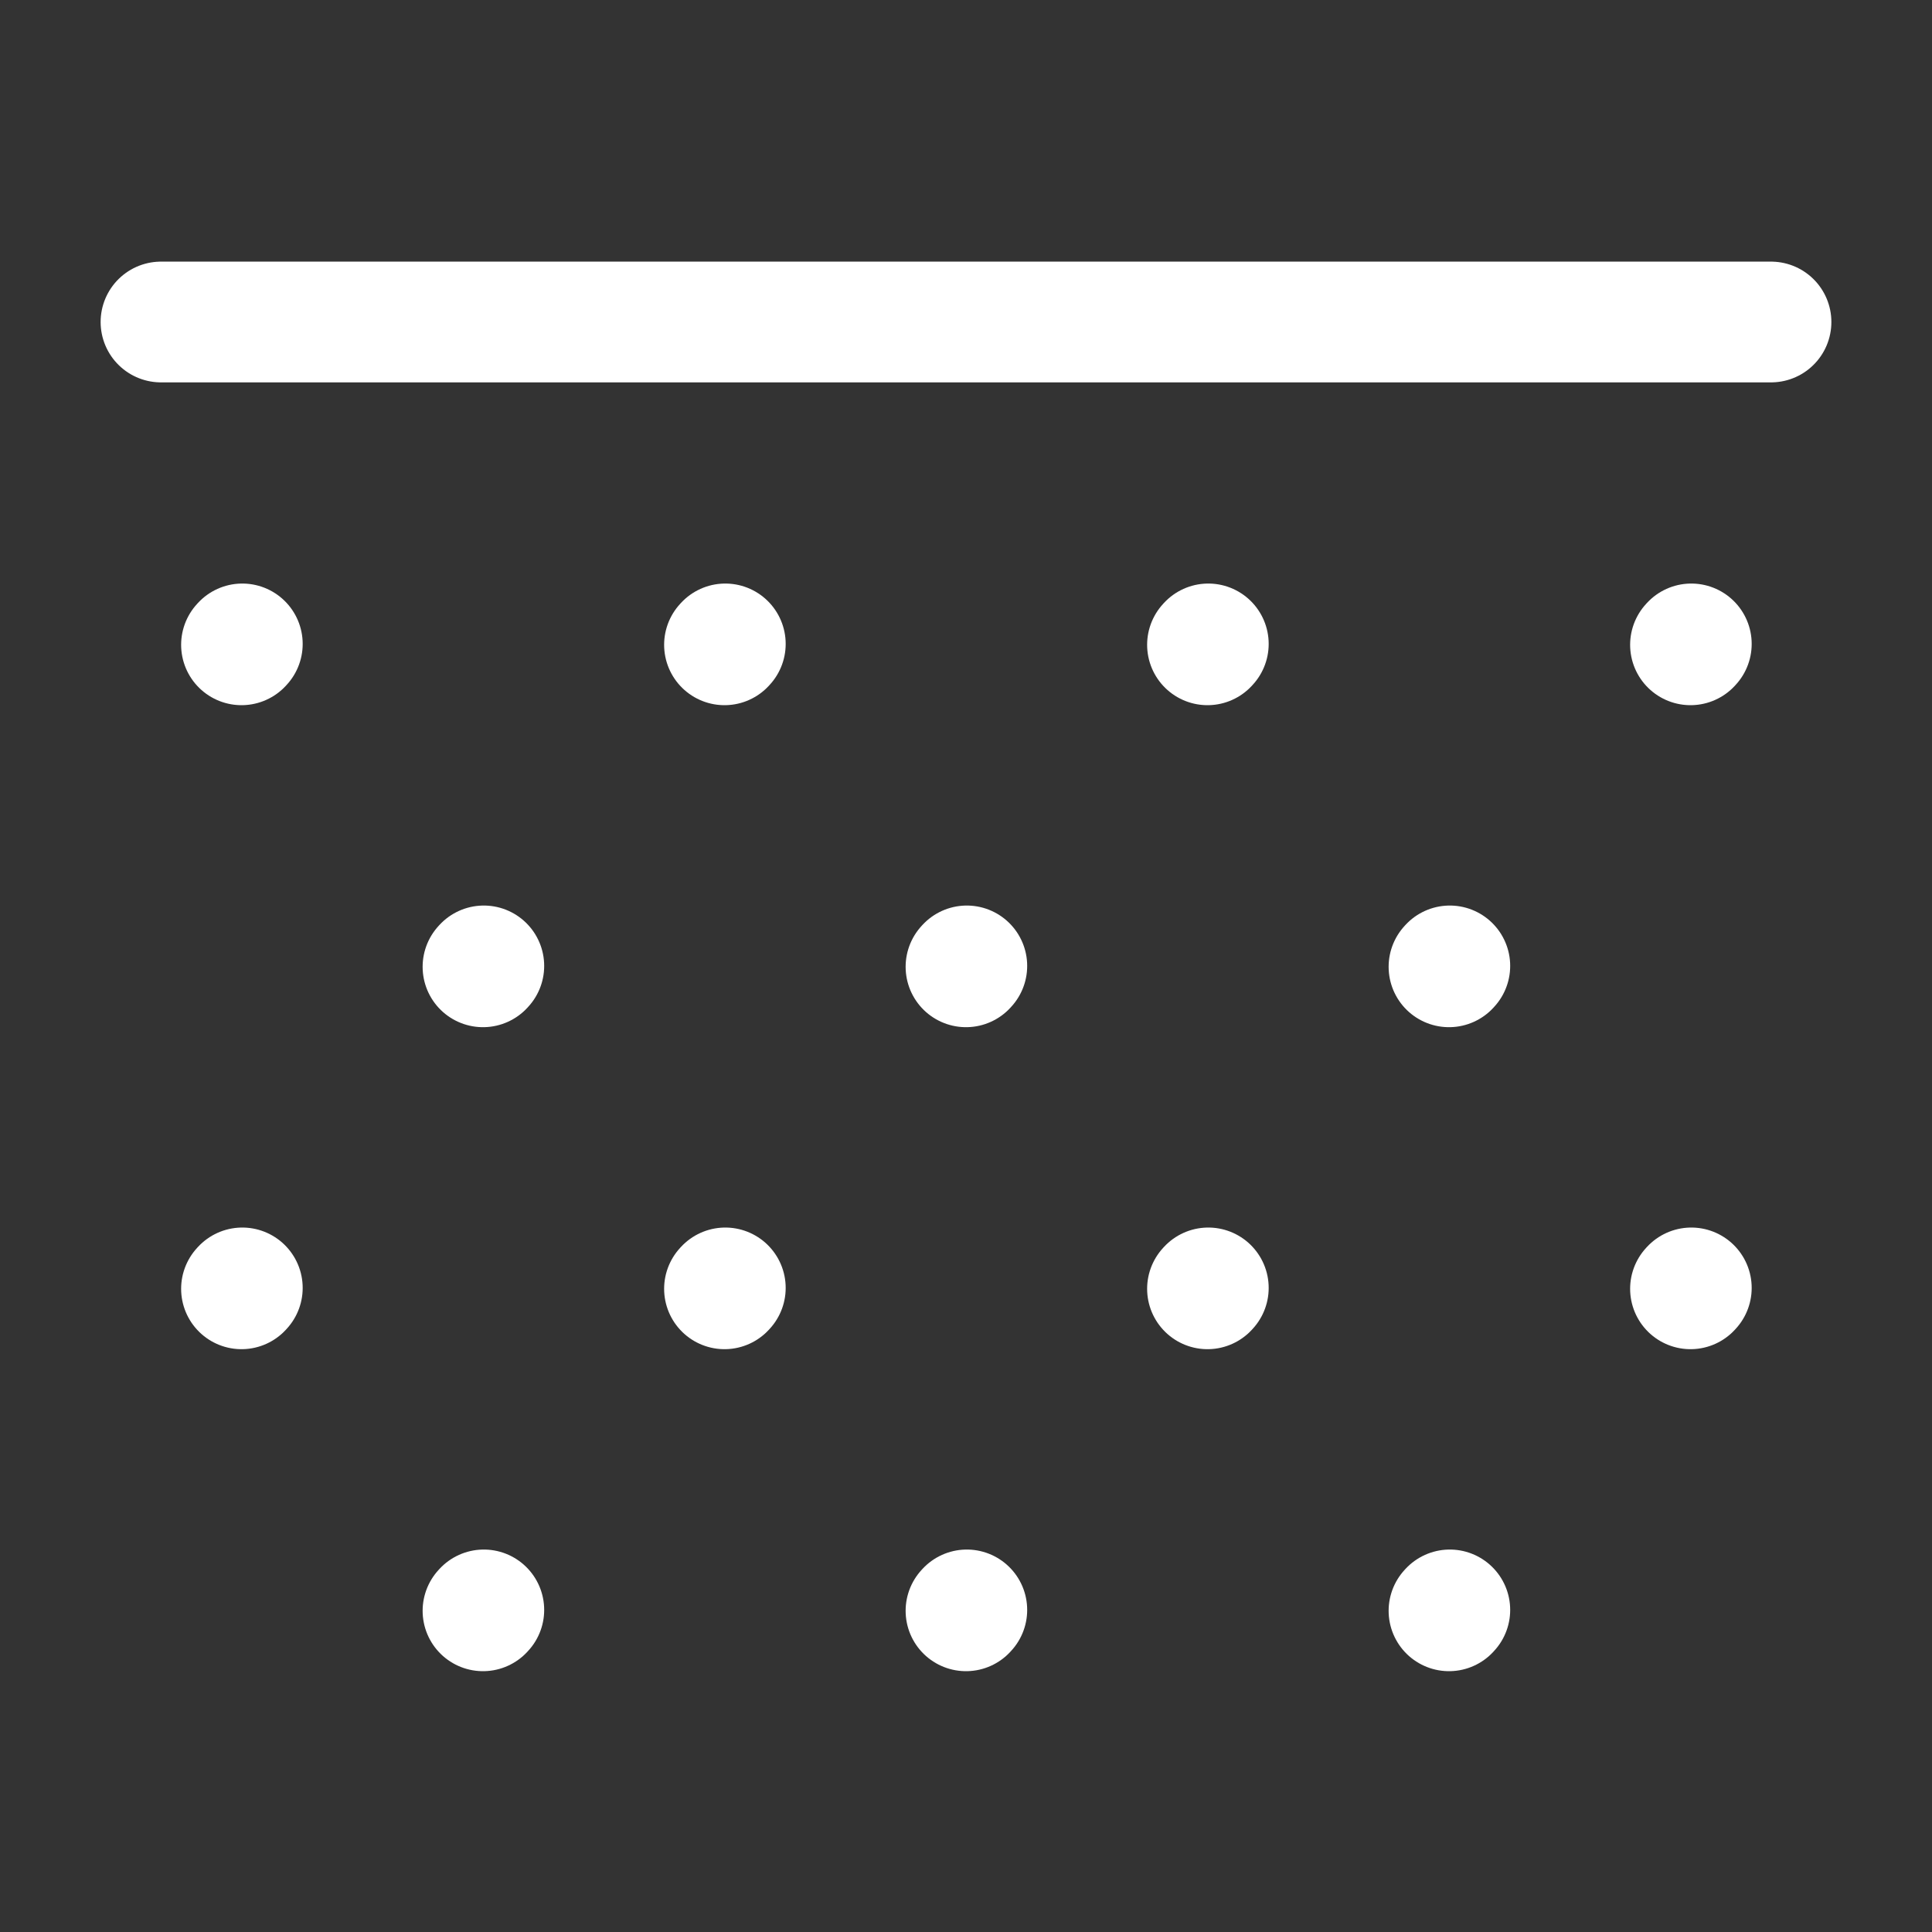 <?xml version="1.0" encoding="UTF-8"?> <svg xmlns="http://www.w3.org/2000/svg" width="24px" height="24px" viewBox="0 0 24 24" stroke-width="1.5" fill="none" color="#ffffff"><rect x="0" y="0" width="24" height="24" fill="#333333" stroke="none"/><path d="M2 4L22 4" stroke="#ffffff" stroke-width="1.5" stroke-linecap="round" stroke-linejoin="round"></path><path d="M3 8.01L3.01 7.999" stroke="#ffffff" stroke-width="1.5" stroke-linecap="round" stroke-linejoin="round"></path><path d="M3 16.01L3.01 15.999" stroke="#ffffff" stroke-width="1.5" stroke-linecap="round" stroke-linejoin="round"></path><path d="M6 12.01L6.01 11.999" stroke="#ffffff" stroke-width="1.5" stroke-linecap="round" stroke-linejoin="round"></path><path d="M6 20.01L6.01 19.999" stroke="#ffffff" stroke-width="1.5" stroke-linecap="round" stroke-linejoin="round"></path><path d="M9 8.01L9.01 7.999" stroke="#ffffff" stroke-width="1.5" stroke-linecap="round" stroke-linejoin="round"></path><path d="M9 16.01L9.01 15.999" stroke="#ffffff" stroke-width="1.5" stroke-linecap="round" stroke-linejoin="round"></path><path d="M12 12.01L12.01 11.999" stroke="#ffffff" stroke-width="1.5" stroke-linecap="round" stroke-linejoin="round"></path><path d="M12 20.01L12.01 19.999" stroke="#ffffff" stroke-width="1.5" stroke-linecap="round" stroke-linejoin="round"></path><path d="M15 8.01L15.01 7.999" stroke="#ffffff" stroke-width="1.5" stroke-linecap="round" stroke-linejoin="round"></path><path d="M15 16.01L15.01 15.999" stroke="#ffffff" stroke-width="1.5" stroke-linecap="round" stroke-linejoin="round"></path><path d="M18 12.01L18.01 11.999" stroke="#ffffff" stroke-width="1.5" stroke-linecap="round" stroke-linejoin="round"></path><path d="M18 20.01L18.01 19.999" stroke="#ffffff" stroke-width="1.5" stroke-linecap="round" stroke-linejoin="round"></path><path d="M21 8.01L21.01 7.999" stroke="#ffffff" stroke-width="1.5" stroke-linecap="round" stroke-linejoin="round"></path><path d="M21 16.01L21.01 15.999" stroke="#ffffff" stroke-width="1.5" stroke-linecap="round" stroke-linejoin="round"></path></svg> 
